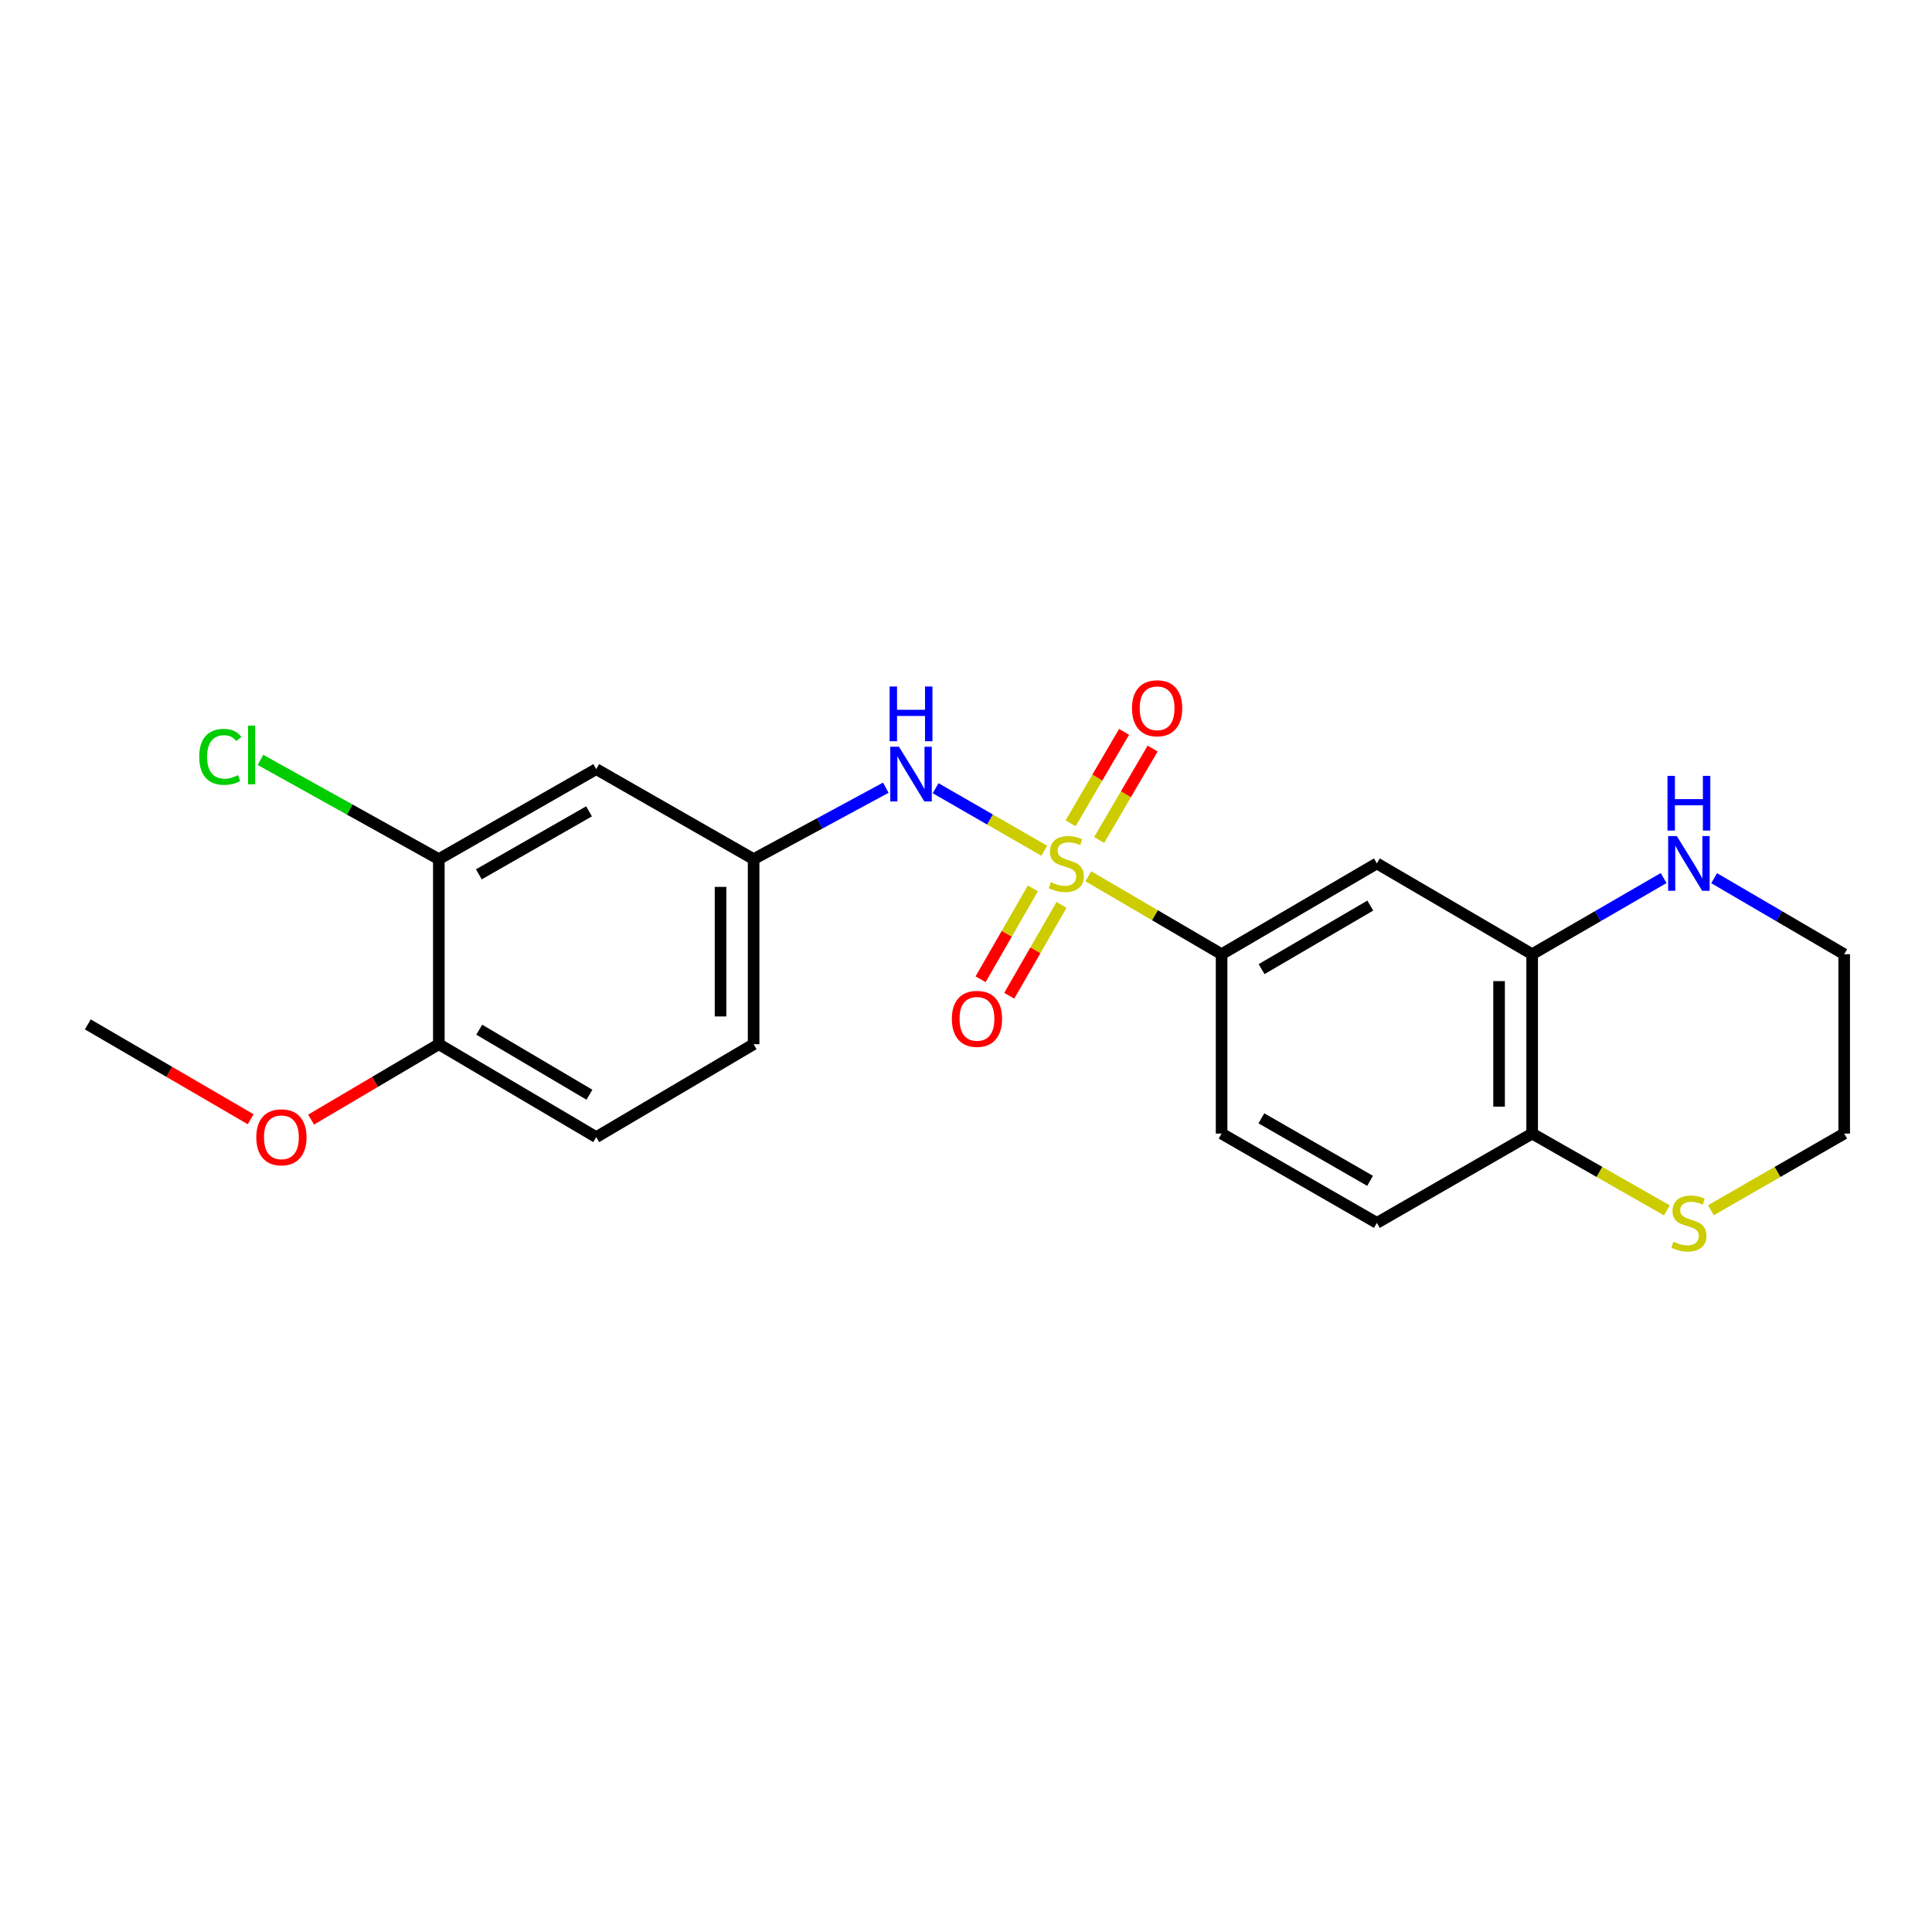 <?xml version='1.0' encoding='iso-8859-1'?>
<svg version='1.1' baseProfile='full'
              xmlns='http://www.w3.org/2000/svg'
                      xmlns:rdkit='http://www.rdkit.org/xml'
                      xmlns:xlink='http://www.w3.org/1999/xlink'
                  xml:space='preserve'
width='1000px' height='1000px' viewBox='0 0 1000 1000'>
<!-- END OF HEADER -->
<rect style='opacity:1.0;fill:#FFFFFF;stroke:none' width='1000' height='1000' x='0' y='0'> </rect>
<path class='bond-0' d='M 563.33,453.571 L 597.813,473.734' style='fill:none;fill-rule:evenodd;stroke:#CCCC00;stroke-width:6px;stroke-linecap:butt;stroke-linejoin:miter;stroke-opacity:1' />
<path class='bond-0' d='M 597.813,473.734 L 632.296,493.897' style='fill:none;fill-rule:evenodd;stroke:#000000;stroke-width:6px;stroke-linecap:butt;stroke-linejoin:miter;stroke-opacity:1' />
<path class='bond-1' d='M 540.524,440.343 L 512.4,424.162' style='fill:none;fill-rule:evenodd;stroke:#CCCC00;stroke-width:6px;stroke-linecap:butt;stroke-linejoin:miter;stroke-opacity:1' />
<path class='bond-1' d='M 512.4,424.162 L 484.277,407.98' style='fill:none;fill-rule:evenodd;stroke:#0000FF;stroke-width:6px;stroke-linecap:butt;stroke-linejoin:miter;stroke-opacity:1' />
<path class='bond-4' d='M 534.608,459.831 L 521.077,483.348' style='fill:none;fill-rule:evenodd;stroke:#CCCC00;stroke-width:6px;stroke-linecap:butt;stroke-linejoin:miter;stroke-opacity:1' />
<path class='bond-4' d='M 521.077,483.348 L 507.547,506.865' style='fill:none;fill-rule:evenodd;stroke:#FF0000;stroke-width:6px;stroke-linecap:butt;stroke-linejoin:miter;stroke-opacity:1' />
<path class='bond-4' d='M 549.445,468.368 L 535.914,491.885' style='fill:none;fill-rule:evenodd;stroke:#CCCC00;stroke-width:6px;stroke-linecap:butt;stroke-linejoin:miter;stroke-opacity:1' />
<path class='bond-4' d='M 535.914,491.885 L 522.383,515.402' style='fill:none;fill-rule:evenodd;stroke:#FF0000;stroke-width:6px;stroke-linecap:butt;stroke-linejoin:miter;stroke-opacity:1' />
<path class='bond-5' d='M 568.927,434.773 L 582.761,411.111' style='fill:none;fill-rule:evenodd;stroke:#CCCC00;stroke-width:6px;stroke-linecap:butt;stroke-linejoin:miter;stroke-opacity:1' />
<path class='bond-5' d='M 582.761,411.111 L 596.595,387.448' style='fill:none;fill-rule:evenodd;stroke:#FF0000;stroke-width:6px;stroke-linecap:butt;stroke-linejoin:miter;stroke-opacity:1' />
<path class='bond-5' d='M 554.15,426.134 L 567.984,402.471' style='fill:none;fill-rule:evenodd;stroke:#CCCC00;stroke-width:6px;stroke-linecap:butt;stroke-linejoin:miter;stroke-opacity:1' />
<path class='bond-5' d='M 567.984,402.471 L 581.818,378.809' style='fill:none;fill-rule:evenodd;stroke:#FF0000;stroke-width:6px;stroke-linecap:butt;stroke-linejoin:miter;stroke-opacity:1' />
<path class='bond-2' d='M 632.296,493.897 L 712.671,446.901' style='fill:none;fill-rule:evenodd;stroke:#000000;stroke-width:6px;stroke-linecap:butt;stroke-linejoin:miter;stroke-opacity:1' />
<path class='bond-2' d='M 652.993,501.624 L 709.255,468.727' style='fill:none;fill-rule:evenodd;stroke:#000000;stroke-width:6px;stroke-linecap:butt;stroke-linejoin:miter;stroke-opacity:1' />
<path class='bond-13' d='M 632.296,493.897 L 632.296,586.739' style='fill:none;fill-rule:evenodd;stroke:#000000;stroke-width:6px;stroke-linecap:butt;stroke-linejoin:miter;stroke-opacity:1' />
<path class='bond-10' d='M 458.492,407.711 L 424.281,426.198' style='fill:none;fill-rule:evenodd;stroke:#0000FF;stroke-width:6px;stroke-linecap:butt;stroke-linejoin:miter;stroke-opacity:1' />
<path class='bond-10' d='M 424.281,426.198 L 390.07,444.685' style='fill:none;fill-rule:evenodd;stroke:#000000;stroke-width:6px;stroke-linecap:butt;stroke-linejoin:miter;stroke-opacity:1' />
<path class='bond-3' d='M 712.671,446.901 L 793.036,493.897' style='fill:none;fill-rule:evenodd;stroke:#000000;stroke-width:6px;stroke-linecap:butt;stroke-linejoin:miter;stroke-opacity:1' />
<path class='bond-9' d='M 793.036,493.897 L 827.061,474.188' style='fill:none;fill-rule:evenodd;stroke:#000000;stroke-width:6px;stroke-linecap:butt;stroke-linejoin:miter;stroke-opacity:1' />
<path class='bond-9' d='M 827.061,474.188 L 861.087,454.48' style='fill:none;fill-rule:evenodd;stroke:#0000FF;stroke-width:6px;stroke-linecap:butt;stroke-linejoin:miter;stroke-opacity:1' />
<path class='bond-22' d='M 793.036,493.897 L 793.036,586.739' style='fill:none;fill-rule:evenodd;stroke:#000000;stroke-width:6px;stroke-linecap:butt;stroke-linejoin:miter;stroke-opacity:1' />
<path class='bond-22' d='M 775.919,507.823 L 775.919,572.812' style='fill:none;fill-rule:evenodd;stroke:#000000;stroke-width:6px;stroke-linecap:butt;stroke-linejoin:miter;stroke-opacity:1' />
<path class='bond-6' d='M 227.134,444.685 L 308.611,398.098' style='fill:none;fill-rule:evenodd;stroke:#000000;stroke-width:6px;stroke-linecap:butt;stroke-linejoin:miter;stroke-opacity:1' />
<path class='bond-6' d='M 247.852,452.557 L 304.886,419.946' style='fill:none;fill-rule:evenodd;stroke:#000000;stroke-width:6px;stroke-linecap:butt;stroke-linejoin:miter;stroke-opacity:1' />
<path class='bond-16' d='M 227.134,444.685 L 180.989,419.005' style='fill:none;fill-rule:evenodd;stroke:#000000;stroke-width:6px;stroke-linecap:butt;stroke-linejoin:miter;stroke-opacity:1' />
<path class='bond-16' d='M 180.989,419.005 L 134.844,393.324' style='fill:none;fill-rule:evenodd;stroke:#00CC00;stroke-width:6px;stroke-linecap:butt;stroke-linejoin:miter;stroke-opacity:1' />
<path class='bond-23' d='M 227.134,444.685 L 227.134,540.484' style='fill:none;fill-rule:evenodd;stroke:#000000;stroke-width:6px;stroke-linecap:butt;stroke-linejoin:miter;stroke-opacity:1' />
<path class='bond-7' d='M 308.611,398.098 L 390.07,444.685' style='fill:none;fill-rule:evenodd;stroke:#000000;stroke-width:6px;stroke-linecap:butt;stroke-linejoin:miter;stroke-opacity:1' />
<path class='bond-8' d='M 793.036,586.739 L 712.671,632.974' style='fill:none;fill-rule:evenodd;stroke:#000000;stroke-width:6px;stroke-linecap:butt;stroke-linejoin:miter;stroke-opacity:1' />
<path class='bond-11' d='M 793.036,586.739 L 827.896,606.604' style='fill:none;fill-rule:evenodd;stroke:#000000;stroke-width:6px;stroke-linecap:butt;stroke-linejoin:miter;stroke-opacity:1' />
<path class='bond-11' d='M 827.896,606.604 L 862.756,626.469' style='fill:none;fill-rule:evenodd;stroke:#CCCC00;stroke-width:6px;stroke-linecap:butt;stroke-linejoin:miter;stroke-opacity:1' />
<path class='bond-19' d='M 887.239,454.542 L 920.892,474.219' style='fill:none;fill-rule:evenodd;stroke:#0000FF;stroke-width:6px;stroke-linecap:butt;stroke-linejoin:miter;stroke-opacity:1' />
<path class='bond-19' d='M 920.892,474.219 L 954.545,493.897' style='fill:none;fill-rule:evenodd;stroke:#000000;stroke-width:6px;stroke-linecap:butt;stroke-linejoin:miter;stroke-opacity:1' />
<path class='bond-17' d='M 390.07,444.685 L 390.07,540.484' style='fill:none;fill-rule:evenodd;stroke:#000000;stroke-width:6px;stroke-linecap:butt;stroke-linejoin:miter;stroke-opacity:1' />
<path class='bond-17' d='M 372.953,459.055 L 372.953,526.114' style='fill:none;fill-rule:evenodd;stroke:#000000;stroke-width:6px;stroke-linecap:butt;stroke-linejoin:miter;stroke-opacity:1' />
<path class='bond-20' d='M 885.569,626.417 L 920.057,606.578' style='fill:none;fill-rule:evenodd;stroke:#CCCC00;stroke-width:6px;stroke-linecap:butt;stroke-linejoin:miter;stroke-opacity:1' />
<path class='bond-20' d='M 920.057,606.578 L 954.545,586.739' style='fill:none;fill-rule:evenodd;stroke:#000000;stroke-width:6px;stroke-linecap:butt;stroke-linejoin:miter;stroke-opacity:1' />
<path class='bond-12' d='M 227.134,540.484 L 308.611,588.583' style='fill:none;fill-rule:evenodd;stroke:#000000;stroke-width:6px;stroke-linecap:butt;stroke-linejoin:miter;stroke-opacity:1' />
<path class='bond-12' d='M 248.057,532.959 L 305.092,566.628' style='fill:none;fill-rule:evenodd;stroke:#000000;stroke-width:6px;stroke-linecap:butt;stroke-linejoin:miter;stroke-opacity:1' />
<path class='bond-18' d='M 227.134,540.484 L 194.078,559.998' style='fill:none;fill-rule:evenodd;stroke:#000000;stroke-width:6px;stroke-linecap:butt;stroke-linejoin:miter;stroke-opacity:1' />
<path class='bond-18' d='M 194.078,559.998 L 161.022,579.513' style='fill:none;fill-rule:evenodd;stroke:#FF0000;stroke-width:6px;stroke-linecap:butt;stroke-linejoin:miter;stroke-opacity:1' />
<path class='bond-14' d='M 632.296,586.739 L 712.671,632.974' style='fill:none;fill-rule:evenodd;stroke:#000000;stroke-width:6px;stroke-linecap:butt;stroke-linejoin:miter;stroke-opacity:1' />
<path class='bond-14' d='M 652.888,578.836 L 709.15,611.201' style='fill:none;fill-rule:evenodd;stroke:#000000;stroke-width:6px;stroke-linecap:butt;stroke-linejoin:miter;stroke-opacity:1' />
<path class='bond-15' d='M 308.611,588.583 L 390.07,540.484' style='fill:none;fill-rule:evenodd;stroke:#000000;stroke-width:6px;stroke-linecap:butt;stroke-linejoin:miter;stroke-opacity:1' />
<path class='bond-21' d='M 129.758,579.325 L 87.606,554.779' style='fill:none;fill-rule:evenodd;stroke:#FF0000;stroke-width:6px;stroke-linecap:butt;stroke-linejoin:miter;stroke-opacity:1' />
<path class='bond-21' d='M 87.606,554.779 L 45.455,530.233' style='fill:none;fill-rule:evenodd;stroke:#000000;stroke-width:6px;stroke-linecap:butt;stroke-linejoin:miter;stroke-opacity:1' />
<path class='bond-24' d='M 954.545,493.897 L 954.545,586.739' style='fill:none;fill-rule:evenodd;stroke:#000000;stroke-width:6px;stroke-linecap:butt;stroke-linejoin:miter;stroke-opacity:1' />
<path  class='atom-0' d='M 543.922 456.621
Q 544.242 456.741, 545.562 457.301
Q 546.882 457.861, 548.322 458.221
Q 549.802 458.541, 551.242 458.541
Q 553.922 458.541, 555.482 457.261
Q 557.042 455.941, 557.042 453.661
Q 557.042 452.101, 556.242 451.141
Q 555.482 450.181, 554.282 449.661
Q 553.082 449.141, 551.082 448.541
Q 548.562 447.781, 547.042 447.061
Q 545.562 446.341, 544.482 444.821
Q 543.442 443.301, 543.442 440.741
Q 543.442 437.181, 545.842 434.981
Q 548.282 432.781, 553.082 432.781
Q 556.362 432.781, 560.082 434.341
L 559.162 437.421
Q 555.762 436.021, 553.202 436.021
Q 550.442 436.021, 548.922 437.181
Q 547.402 438.301, 547.442 440.261
Q 547.442 441.781, 548.202 442.701
Q 549.002 443.621, 550.122 444.141
Q 551.282 444.661, 553.202 445.261
Q 555.762 446.061, 557.282 446.861
Q 558.802 447.661, 559.882 449.301
Q 561.002 450.901, 561.002 453.661
Q 561.002 457.581, 558.362 459.701
Q 555.762 461.781, 551.402 461.781
Q 548.882 461.781, 546.962 461.221
Q 545.082 460.701, 542.842 459.781
L 543.922 456.621
' fill='#CCCC00'/>
<path  class='atom-2' d='M 465.288 386.496
L 474.568 401.496
Q 475.488 402.976, 476.968 405.656
Q 478.448 408.336, 478.528 408.496
L 478.528 386.496
L 482.288 386.496
L 482.288 414.816
L 478.408 414.816
L 468.448 398.416
Q 467.288 396.496, 466.048 394.296
Q 464.848 392.096, 464.488 391.416
L 464.488 414.816
L 460.808 414.816
L 460.808 386.496
L 465.288 386.496
' fill='#0000FF'/>
<path  class='atom-2' d='M 460.468 355.344
L 464.308 355.344
L 464.308 367.384
L 478.788 367.384
L 478.788 355.344
L 482.628 355.344
L 482.628 383.664
L 478.788 383.664
L 478.788 370.584
L 464.308 370.584
L 464.308 383.664
L 460.468 383.664
L 460.468 355.344
' fill='#0000FF'/>
<path  class='atom-5' d='M 492.677 527.356
Q 492.677 520.556, 496.037 516.756
Q 499.397 512.956, 505.677 512.956
Q 511.957 512.956, 515.317 516.756
Q 518.677 520.556, 518.677 527.356
Q 518.677 534.236, 515.277 538.156
Q 511.877 542.036, 505.677 542.036
Q 499.437 542.036, 496.037 538.156
Q 492.677 534.276, 492.677 527.356
M 505.677 538.836
Q 509.997 538.836, 512.317 535.956
Q 514.677 533.036, 514.677 527.356
Q 514.677 521.796, 512.317 518.996
Q 509.997 516.156, 505.677 516.156
Q 501.357 516.156, 498.997 518.956
Q 496.677 521.756, 496.677 527.356
Q 496.677 533.076, 498.997 535.956
Q 501.357 538.836, 505.677 538.836
' fill='#FF0000'/>
<path  class='atom-6' d='M 585.918 366.597
Q 585.918 359.797, 589.278 355.997
Q 592.638 352.197, 598.918 352.197
Q 605.198 352.197, 608.558 355.997
Q 611.918 359.797, 611.918 366.597
Q 611.918 373.477, 608.518 377.397
Q 605.118 381.277, 598.918 381.277
Q 592.678 381.277, 589.278 377.397
Q 585.918 373.517, 585.918 366.597
M 598.918 378.077
Q 603.238 378.077, 605.558 375.197
Q 607.918 372.277, 607.918 366.597
Q 607.918 361.037, 605.558 358.237
Q 603.238 355.397, 598.918 355.397
Q 594.598 355.397, 592.238 358.197
Q 589.918 360.997, 589.918 366.597
Q 589.918 372.317, 592.238 375.197
Q 594.598 378.077, 598.918 378.077
' fill='#FF0000'/>
<path  class='atom-10' d='M 867.911 432.741
L 877.191 447.741
Q 878.111 449.221, 879.591 451.901
Q 881.071 454.581, 881.151 454.741
L 881.151 432.741
L 884.911 432.741
L 884.911 461.061
L 881.031 461.061
L 871.071 444.661
Q 869.911 442.741, 868.671 440.541
Q 867.471 438.341, 867.111 437.661
L 867.111 461.061
L 863.431 461.061
L 863.431 432.741
L 867.911 432.741
' fill='#0000FF'/>
<path  class='atom-10' d='M 863.091 401.589
L 866.931 401.589
L 866.931 413.629
L 881.411 413.629
L 881.411 401.589
L 885.251 401.589
L 885.251 429.909
L 881.411 429.909
L 881.411 416.829
L 866.931 416.829
L 866.931 429.909
L 863.091 429.909
L 863.091 401.589
' fill='#0000FF'/>
<path  class='atom-12' d='M 866.171 642.694
Q 866.491 642.814, 867.811 643.374
Q 869.131 643.934, 870.571 644.294
Q 872.051 644.614, 873.491 644.614
Q 876.171 644.614, 877.731 643.334
Q 879.291 642.014, 879.291 639.734
Q 879.291 638.174, 878.491 637.214
Q 877.731 636.254, 876.531 635.734
Q 875.331 635.214, 873.331 634.614
Q 870.811 633.854, 869.291 633.134
Q 867.811 632.414, 866.731 630.894
Q 865.691 629.374, 865.691 626.814
Q 865.691 623.254, 868.091 621.054
Q 870.531 618.854, 875.331 618.854
Q 878.611 618.854, 882.331 620.414
L 881.411 623.494
Q 878.011 622.094, 875.451 622.094
Q 872.691 622.094, 871.171 623.254
Q 869.651 624.374, 869.691 626.334
Q 869.691 627.854, 870.451 628.774
Q 871.251 629.694, 872.371 630.214
Q 873.531 630.734, 875.451 631.334
Q 878.011 632.134, 879.531 632.934
Q 881.051 633.734, 882.131 635.374
Q 883.251 636.974, 883.251 639.734
Q 883.251 643.654, 880.611 645.774
Q 878.011 647.854, 873.651 647.854
Q 871.131 647.854, 869.211 647.294
Q 867.331 646.774, 865.091 645.854
L 866.171 642.694
' fill='#CCCC00'/>
<path  class='atom-17' d='M 103.112 391.737
Q 103.112 384.697, 106.392 381.017
Q 109.712 377.297, 115.992 377.297
Q 121.832 377.297, 124.952 381.417
L 122.312 383.577
Q 120.032 380.577, 115.992 380.577
Q 111.712 380.577, 109.432 383.457
Q 107.192 386.297, 107.192 391.737
Q 107.192 397.337, 109.512 400.217
Q 111.872 403.097, 116.432 403.097
Q 119.552 403.097, 123.192 401.217
L 124.312 404.217
Q 122.832 405.177, 120.592 405.737
Q 118.352 406.297, 115.872 406.297
Q 109.712 406.297, 106.392 402.537
Q 103.112 398.777, 103.112 391.737
' fill='#00CC00'/>
<path  class='atom-17' d='M 128.392 375.577
L 132.072 375.577
L 132.072 405.937
L 128.392 405.937
L 128.392 375.577
' fill='#00CC00'/>
<path  class='atom-19' d='M 132.656 588.663
Q 132.656 581.863, 136.016 578.063
Q 139.376 574.263, 145.656 574.263
Q 151.936 574.263, 155.296 578.063
Q 158.656 581.863, 158.656 588.663
Q 158.656 595.543, 155.256 599.463
Q 151.856 603.343, 145.656 603.343
Q 139.416 603.343, 136.016 599.463
Q 132.656 595.583, 132.656 588.663
M 145.656 600.143
Q 149.976 600.143, 152.296 597.263
Q 154.656 594.343, 154.656 588.663
Q 154.656 583.103, 152.296 580.303
Q 149.976 577.463, 145.656 577.463
Q 141.336 577.463, 138.976 580.263
Q 136.656 583.063, 136.656 588.663
Q 136.656 594.383, 138.976 597.263
Q 141.336 600.143, 145.656 600.143
' fill='#FF0000'/>
</svg>
